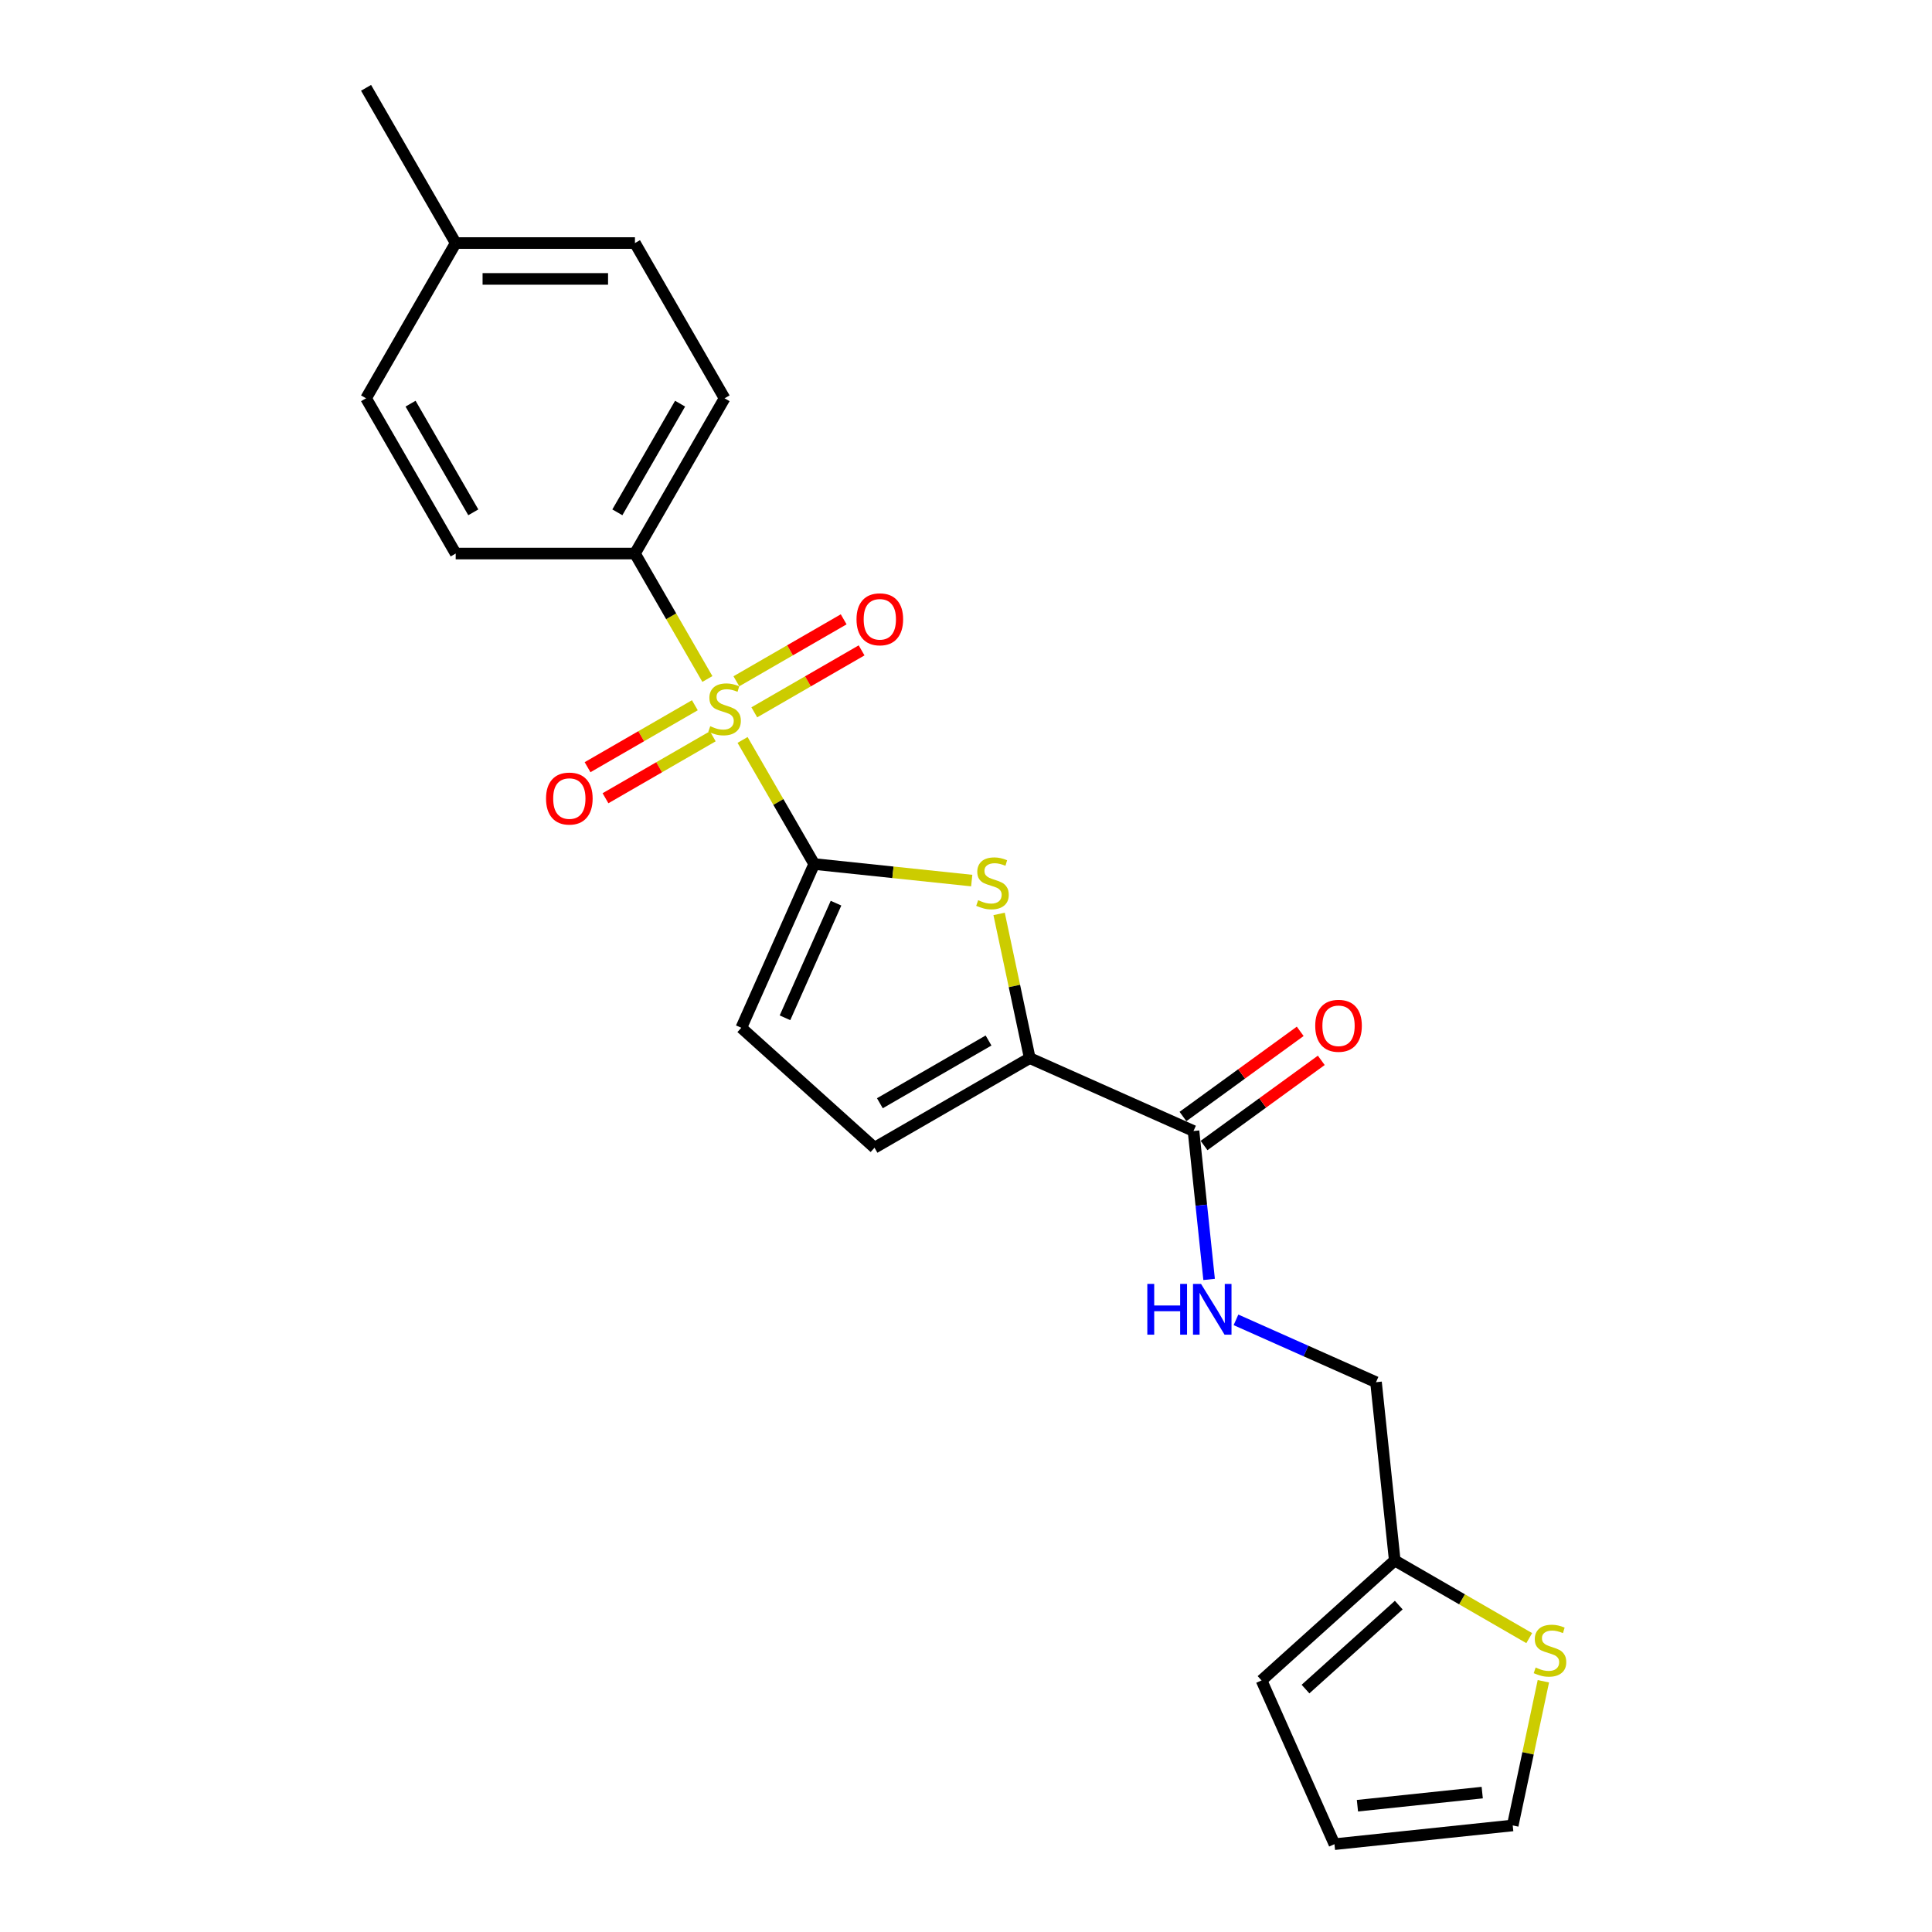 <?xml version='1.0' encoding='iso-8859-1'?>
<svg version='1.1' baseProfile='full'
              xmlns='http://www.w3.org/2000/svg'
                      xmlns:rdkit='http://www.rdkit.org/xml'
                      xmlns:xlink='http://www.w3.org/1999/xlink'
                  xml:space='preserve'
width='1000px' height='1000px' viewBox='0 0 1000 1000'>
<!-- END OF HEADER -->
<rect style='opacity:1.0;fill:#FFFFFF;stroke:none' width='1000' height='1000' x='0' y='0'> </rect>
<path class='bond-0' d='M 384.351,382.991 L 402.892,415.105' style='fill:none;fill-rule:evenodd;stroke:#CCCC00;stroke-width:6px;stroke-linecap:butt;stroke-linejoin:miter;stroke-opacity:1' />
<path class='bond-0' d='M 402.892,415.105 L 421.432,447.218' style='fill:none;fill-rule:evenodd;stroke:#000000;stroke-width:6px;stroke-linecap:butt;stroke-linejoin:miter;stroke-opacity:1' />
<path class='bond-6' d='M 366.138,351.445 L 347.393,318.979' style='fill:none;fill-rule:evenodd;stroke:#CCCC00;stroke-width:6px;stroke-linecap:butt;stroke-linejoin:miter;stroke-opacity:1' />
<path class='bond-6' d='M 347.393,318.979 L 328.649,286.513' style='fill:none;fill-rule:evenodd;stroke:#000000;stroke-width:6px;stroke-linecap:butt;stroke-linejoin:miter;stroke-opacity:1' />
<path class='bond-9' d='M 359.657,365.033 L 331.889,381.066' style='fill:none;fill-rule:evenodd;stroke:#CCCC00;stroke-width:6px;stroke-linecap:butt;stroke-linejoin:miter;stroke-opacity:1' />
<path class='bond-9' d='M 331.889,381.066 L 304.12,397.098' style='fill:none;fill-rule:evenodd;stroke:#FF0000;stroke-width:6px;stroke-linecap:butt;stroke-linejoin:miter;stroke-opacity:1' />
<path class='bond-9' d='M 368.936,381.104 L 341.167,397.136' style='fill:none;fill-rule:evenodd;stroke:#CCCC00;stroke-width:6px;stroke-linecap:butt;stroke-linejoin:miter;stroke-opacity:1' />
<path class='bond-9' d='M 341.167,397.136 L 313.398,413.168' style='fill:none;fill-rule:evenodd;stroke:#FF0000;stroke-width:6px;stroke-linecap:butt;stroke-linejoin:miter;stroke-opacity:1' />
<path class='bond-10' d='M 390.424,368.698 L 418.193,352.665' style='fill:none;fill-rule:evenodd;stroke:#CCCC00;stroke-width:6px;stroke-linecap:butt;stroke-linejoin:miter;stroke-opacity:1' />
<path class='bond-10' d='M 418.193,352.665 L 445.961,336.633' style='fill:none;fill-rule:evenodd;stroke:#FF0000;stroke-width:6px;stroke-linecap:butt;stroke-linejoin:miter;stroke-opacity:1' />
<path class='bond-10' d='M 381.146,352.627 L 408.914,336.595' style='fill:none;fill-rule:evenodd;stroke:#CCCC00;stroke-width:6px;stroke-linecap:butt;stroke-linejoin:miter;stroke-opacity:1' />
<path class='bond-10' d='M 408.914,336.595 L 436.683,320.563' style='fill:none;fill-rule:evenodd;stroke:#FF0000;stroke-width:6px;stroke-linecap:butt;stroke-linejoin:miter;stroke-opacity:1' />
<path class='bond-1' d='M 421.432,447.218 L 462.198,451.503' style='fill:none;fill-rule:evenodd;stroke:#000000;stroke-width:6px;stroke-linecap:butt;stroke-linejoin:miter;stroke-opacity:1' />
<path class='bond-1' d='M 462.198,451.503 L 502.963,455.787' style='fill:none;fill-rule:evenodd;stroke:#CCCC00;stroke-width:6px;stroke-linecap:butt;stroke-linejoin:miter;stroke-opacity:1' />
<path class='bond-3' d='M 421.432,447.218 L 383.694,531.98' style='fill:none;fill-rule:evenodd;stroke:#000000;stroke-width:6px;stroke-linecap:butt;stroke-linejoin:miter;stroke-opacity:1' />
<path class='bond-3' d='M 432.724,467.48 L 406.307,526.813' style='fill:none;fill-rule:evenodd;stroke:#000000;stroke-width:6px;stroke-linecap:butt;stroke-linejoin:miter;stroke-opacity:1' />
<path class='bond-2' d='M 517.135,473.042 L 525.067,510.358' style='fill:none;fill-rule:evenodd;stroke:#CCCC00;stroke-width:6px;stroke-linecap:butt;stroke-linejoin:miter;stroke-opacity:1' />
<path class='bond-2' d='M 525.067,510.358 L 532.998,547.673' style='fill:none;fill-rule:evenodd;stroke:#000000;stroke-width:6px;stroke-linecap:butt;stroke-linejoin:miter;stroke-opacity:1' />
<path class='bond-4' d='M 532.998,547.673 L 617.76,585.411' style='fill:none;fill-rule:evenodd;stroke:#000000;stroke-width:6px;stroke-linecap:butt;stroke-linejoin:miter;stroke-opacity:1' />
<path class='bond-23' d='M 532.998,547.673 L 452.645,594.064' style='fill:none;fill-rule:evenodd;stroke:#000000;stroke-width:6px;stroke-linecap:butt;stroke-linejoin:miter;stroke-opacity:1' />
<path class='bond-23' d='M 511.667,538.561 L 455.42,571.035' style='fill:none;fill-rule:evenodd;stroke:#000000;stroke-width:6px;stroke-linecap:butt;stroke-linejoin:miter;stroke-opacity:1' />
<path class='bond-5' d='M 383.694,531.98 L 452.645,594.064' style='fill:none;fill-rule:evenodd;stroke:#000000;stroke-width:6px;stroke-linecap:butt;stroke-linejoin:miter;stroke-opacity:1' />
<path class='bond-7' d='M 617.76,585.411 L 621.797,623.82' style='fill:none;fill-rule:evenodd;stroke:#000000;stroke-width:6px;stroke-linecap:butt;stroke-linejoin:miter;stroke-opacity:1' />
<path class='bond-7' d='M 621.797,623.82 L 625.834,662.228' style='fill:none;fill-rule:evenodd;stroke:#0000FF;stroke-width:6px;stroke-linecap:butt;stroke-linejoin:miter;stroke-opacity:1' />
<path class='bond-13' d='M 623.214,592.917 L 653.555,570.873' style='fill:none;fill-rule:evenodd;stroke:#000000;stroke-width:6px;stroke-linecap:butt;stroke-linejoin:miter;stroke-opacity:1' />
<path class='bond-13' d='M 653.555,570.873 L 683.896,548.829' style='fill:none;fill-rule:evenodd;stroke:#FF0000;stroke-width:6px;stroke-linecap:butt;stroke-linejoin:miter;stroke-opacity:1' />
<path class='bond-13' d='M 612.306,577.905 L 642.647,555.861' style='fill:none;fill-rule:evenodd;stroke:#000000;stroke-width:6px;stroke-linecap:butt;stroke-linejoin:miter;stroke-opacity:1' />
<path class='bond-13' d='M 642.647,555.861 L 672.988,533.817' style='fill:none;fill-rule:evenodd;stroke:#FF0000;stroke-width:6px;stroke-linecap:butt;stroke-linejoin:miter;stroke-opacity:1' />
<path class='bond-16' d='M 328.649,286.513 L 375.041,206.16' style='fill:none;fill-rule:evenodd;stroke:#000000;stroke-width:6px;stroke-linecap:butt;stroke-linejoin:miter;stroke-opacity:1' />
<path class='bond-16' d='M 319.537,265.182 L 352.011,208.935' style='fill:none;fill-rule:evenodd;stroke:#000000;stroke-width:6px;stroke-linecap:butt;stroke-linejoin:miter;stroke-opacity:1' />
<path class='bond-17' d='M 328.649,286.513 L 235.866,286.513' style='fill:none;fill-rule:evenodd;stroke:#000000;stroke-width:6px;stroke-linecap:butt;stroke-linejoin:miter;stroke-opacity:1' />
<path class='bond-18' d='M 639.743,683.155 L 675.982,699.29' style='fill:none;fill-rule:evenodd;stroke:#0000FF;stroke-width:6px;stroke-linecap:butt;stroke-linejoin:miter;stroke-opacity:1' />
<path class='bond-18' d='M 675.982,699.29 L 712.22,715.424' style='fill:none;fill-rule:evenodd;stroke:#000000;stroke-width:6px;stroke-linecap:butt;stroke-linejoin:miter;stroke-opacity:1' />
<path class='bond-8' d='M 791.527,847.888 L 756.723,827.794' style='fill:none;fill-rule:evenodd;stroke:#CCCC00;stroke-width:6px;stroke-linecap:butt;stroke-linejoin:miter;stroke-opacity:1' />
<path class='bond-8' d='M 756.723,827.794 L 721.919,807.699' style='fill:none;fill-rule:evenodd;stroke:#000000;stroke-width:6px;stroke-linecap:butt;stroke-linejoin:miter;stroke-opacity:1' />
<path class='bond-12' d='M 798.844,870.217 L 790.912,907.532' style='fill:none;fill-rule:evenodd;stroke:#CCCC00;stroke-width:6px;stroke-linecap:butt;stroke-linejoin:miter;stroke-opacity:1' />
<path class='bond-12' d='M 790.912,907.532 L 782.981,944.847' style='fill:none;fill-rule:evenodd;stroke:#000000;stroke-width:6px;stroke-linecap:butt;stroke-linejoin:miter;stroke-opacity:1' />
<path class='bond-11' d='M 721.919,807.699 L 712.22,715.424' style='fill:none;fill-rule:evenodd;stroke:#000000;stroke-width:6px;stroke-linecap:butt;stroke-linejoin:miter;stroke-opacity:1' />
<path class='bond-14' d='M 721.919,807.699 L 652.967,869.784' style='fill:none;fill-rule:evenodd;stroke:#000000;stroke-width:6px;stroke-linecap:butt;stroke-linejoin:miter;stroke-opacity:1' />
<path class='bond-14' d='M 723.993,830.802 L 675.727,874.261' style='fill:none;fill-rule:evenodd;stroke:#000000;stroke-width:6px;stroke-linecap:butt;stroke-linejoin:miter;stroke-opacity:1' />
<path class='bond-25' d='M 782.981,944.847 L 690.706,954.545' style='fill:none;fill-rule:evenodd;stroke:#000000;stroke-width:6px;stroke-linecap:butt;stroke-linejoin:miter;stroke-opacity:1' />
<path class='bond-25' d='M 767.2,927.847 L 702.607,934.636' style='fill:none;fill-rule:evenodd;stroke:#000000;stroke-width:6px;stroke-linecap:butt;stroke-linejoin:miter;stroke-opacity:1' />
<path class='bond-15' d='M 652.967,869.784 L 690.706,954.545' style='fill:none;fill-rule:evenodd;stroke:#000000;stroke-width:6px;stroke-linecap:butt;stroke-linejoin:miter;stroke-opacity:1' />
<path class='bond-20' d='M 375.041,206.16 L 328.649,125.807' style='fill:none;fill-rule:evenodd;stroke:#000000;stroke-width:6px;stroke-linecap:butt;stroke-linejoin:miter;stroke-opacity:1' />
<path class='bond-19' d='M 235.866,286.513 L 189.474,206.16' style='fill:none;fill-rule:evenodd;stroke:#000000;stroke-width:6px;stroke-linecap:butt;stroke-linejoin:miter;stroke-opacity:1' />
<path class='bond-19' d='M 244.977,265.182 L 212.503,208.935' style='fill:none;fill-rule:evenodd;stroke:#000000;stroke-width:6px;stroke-linecap:butt;stroke-linejoin:miter;stroke-opacity:1' />
<path class='bond-21' d='M 189.474,206.16 L 235.866,125.807' style='fill:none;fill-rule:evenodd;stroke:#000000;stroke-width:6px;stroke-linecap:butt;stroke-linejoin:miter;stroke-opacity:1' />
<path class='bond-24' d='M 328.649,125.807 L 235.866,125.807' style='fill:none;fill-rule:evenodd;stroke:#000000;stroke-width:6px;stroke-linecap:butt;stroke-linejoin:miter;stroke-opacity:1' />
<path class='bond-24' d='M 314.731,144.364 L 249.783,144.364' style='fill:none;fill-rule:evenodd;stroke:#000000;stroke-width:6px;stroke-linecap:butt;stroke-linejoin:miter;stroke-opacity:1' />
<path class='bond-22' d='M 235.866,125.807 L 189.474,45.455' style='fill:none;fill-rule:evenodd;stroke:#000000;stroke-width:6px;stroke-linecap:butt;stroke-linejoin:miter;stroke-opacity:1' />
<path  class='atom-0' d='M 367.618 375.884
Q 367.915 375.995, 369.14 376.515
Q 370.364 377.035, 371.7 377.369
Q 373.074 377.665, 374.41 377.665
Q 376.896 377.665, 378.344 376.478
Q 379.791 375.253, 379.791 373.138
Q 379.791 371.69, 379.049 370.8
Q 378.344 369.909, 377.23 369.426
Q 376.117 368.944, 374.261 368.387
Q 371.923 367.682, 370.513 367.014
Q 369.14 366.346, 368.138 364.936
Q 367.173 363.525, 367.173 361.15
Q 367.173 357.847, 369.399 355.806
Q 371.663 353.764, 376.117 353.764
Q 379.16 353.764, 382.612 355.212
L 381.758 358.07
Q 378.604 356.771, 376.228 356.771
Q 373.667 356.771, 372.257 357.847
Q 370.847 358.886, 370.884 360.705
Q 370.884 362.115, 371.589 362.969
Q 372.331 363.822, 373.371 364.305
Q 374.447 364.787, 376.228 365.344
Q 378.604 366.086, 380.014 366.828
Q 381.424 367.571, 382.426 369.092
Q 383.465 370.577, 383.465 373.138
Q 383.465 376.775, 381.016 378.742
Q 378.604 380.672, 374.558 380.672
Q 372.22 380.672, 370.439 380.152
Q 368.694 379.67, 366.616 378.816
L 367.618 375.884
' fill='#CCCC00'/>
<path  class='atom-2' d='M 506.285 465.935
Q 506.582 466.047, 507.806 466.566
Q 509.031 467.086, 510.367 467.42
Q 511.74 467.717, 513.076 467.717
Q 515.563 467.717, 517.01 466.529
Q 518.458 465.304, 518.458 463.189
Q 518.458 461.741, 517.716 460.851
Q 517.01 459.96, 515.897 459.478
Q 514.784 458.995, 512.928 458.438
Q 510.59 457.733, 509.18 457.065
Q 507.806 456.397, 506.804 454.987
Q 505.839 453.577, 505.839 451.201
Q 505.839 447.898, 508.066 445.857
Q 510.33 443.816, 514.784 443.816
Q 517.827 443.816, 521.279 445.263
L 520.425 448.121
Q 517.27 446.822, 514.895 446.822
Q 512.334 446.822, 510.924 447.898
Q 509.514 448.937, 509.551 450.756
Q 509.551 452.166, 510.256 453.02
Q 510.998 453.873, 512.037 454.356
Q 513.114 454.838, 514.895 455.395
Q 517.27 456.137, 518.681 456.88
Q 520.091 457.622, 521.093 459.144
Q 522.132 460.628, 522.132 463.189
Q 522.132 466.826, 519.683 468.793
Q 517.27 470.723, 513.225 470.723
Q 510.887 470.723, 509.105 470.203
Q 507.361 469.721, 505.283 468.867
L 506.285 465.935
' fill='#CCCC00'/>
<path  class='atom-8' d='M 593.852 664.548
L 597.415 664.548
L 597.415 675.719
L 610.85 675.719
L 610.85 664.548
L 614.413 664.548
L 614.413 690.824
L 610.85 690.824
L 610.85 678.688
L 597.415 678.688
L 597.415 690.824
L 593.852 690.824
L 593.852 664.548
' fill='#0000FF'/>
<path  class='atom-8' d='M 621.65 664.548
L 630.261 678.465
Q 631.114 679.839, 632.487 682.325
Q 633.861 684.812, 633.935 684.96
L 633.935 664.548
L 637.423 664.548
L 637.423 690.824
L 633.823 690.824
L 624.582 675.608
Q 623.506 673.826, 622.355 671.785
Q 621.242 669.744, 620.908 669.113
L 620.908 690.824
L 617.494 690.824
L 617.494 664.548
L 621.65 664.548
' fill='#0000FF'/>
<path  class='atom-9' d='M 794.849 863.11
Q 795.146 863.221, 796.37 863.741
Q 797.595 864.26, 798.931 864.594
Q 800.304 864.891, 801.641 864.891
Q 804.127 864.891, 805.575 863.703
Q 807.022 862.479, 807.022 860.363
Q 807.022 858.916, 806.28 858.025
Q 805.575 857.134, 804.461 856.652
Q 803.348 856.169, 801.492 855.613
Q 799.154 854.908, 797.744 854.24
Q 796.37 853.572, 795.368 852.161
Q 794.403 850.751, 794.403 848.376
Q 794.403 845.073, 796.63 843.031
Q 798.894 840.99, 803.348 840.99
Q 806.391 840.99, 809.843 842.438
L 808.989 845.295
Q 805.834 843.996, 803.459 843.996
Q 800.898 843.996, 799.488 845.073
Q 798.078 846.112, 798.115 847.93
Q 798.115 849.341, 798.82 850.194
Q 799.562 851.048, 800.601 851.53
Q 801.678 852.013, 803.459 852.569
Q 805.834 853.312, 807.245 854.054
Q 808.655 854.796, 809.657 856.318
Q 810.696 857.802, 810.696 860.363
Q 810.696 864, 808.247 865.967
Q 805.834 867.897, 801.789 867.897
Q 799.451 867.897, 797.669 867.378
Q 795.925 866.895, 793.847 866.042
L 794.849 863.11
' fill='#CCCC00'/>
<path  class='atom-10' d='M 282.626 413.331
Q 282.626 407.022, 285.744 403.496
Q 288.861 399.971, 294.688 399.971
Q 300.515 399.971, 303.632 403.496
Q 306.75 407.022, 306.75 413.331
Q 306.75 419.715, 303.595 423.352
Q 300.44 426.952, 294.688 426.952
Q 288.898 426.952, 285.744 423.352
Q 282.626 419.752, 282.626 413.331
M 294.688 423.983
Q 298.696 423.983, 300.849 421.311
Q 303.038 418.601, 303.038 413.331
Q 303.038 408.173, 300.849 405.575
Q 298.696 402.94, 294.688 402.94
Q 290.68 402.94, 288.49 405.538
Q 286.337 408.136, 286.337 413.331
Q 286.337 418.639, 288.49 421.311
Q 290.68 423.983, 294.688 423.983
' fill='#FF0000'/>
<path  class='atom-11' d='M 443.332 320.548
Q 443.332 314.239, 446.449 310.713
Q 449.567 307.187, 455.393 307.187
Q 461.22 307.187, 464.338 310.713
Q 467.455 314.239, 467.455 320.548
Q 467.455 326.932, 464.301 330.569
Q 461.146 334.169, 455.393 334.169
Q 449.604 334.169, 446.449 330.569
Q 443.332 326.969, 443.332 320.548
M 455.393 331.2
Q 459.402 331.2, 461.554 328.527
Q 463.744 325.818, 463.744 320.548
Q 463.744 315.389, 461.554 312.791
Q 459.402 310.156, 455.393 310.156
Q 451.385 310.156, 449.195 312.754
Q 447.043 315.352, 447.043 320.548
Q 447.043 325.855, 449.195 328.527
Q 451.385 331.2, 455.393 331.2
' fill='#FF0000'/>
<path  class='atom-14' d='M 680.761 530.948
Q 680.761 524.639, 683.879 521.113
Q 686.996 517.588, 692.823 517.588
Q 698.65 517.588, 701.768 521.113
Q 704.885 524.639, 704.885 530.948
Q 704.885 537.332, 701.73 540.969
Q 698.576 544.569, 692.823 544.569
Q 687.034 544.569, 683.879 540.969
Q 680.761 537.369, 680.761 530.948
M 692.823 541.6
Q 696.831 541.6, 698.984 538.928
Q 701.174 536.219, 701.174 530.948
Q 701.174 525.79, 698.984 523.192
Q 696.831 520.557, 692.823 520.557
Q 688.815 520.557, 686.625 523.155
Q 684.473 525.753, 684.473 530.948
Q 684.473 536.256, 686.625 538.928
Q 688.815 541.6, 692.823 541.6
' fill='#FF0000'/>
</svg>
